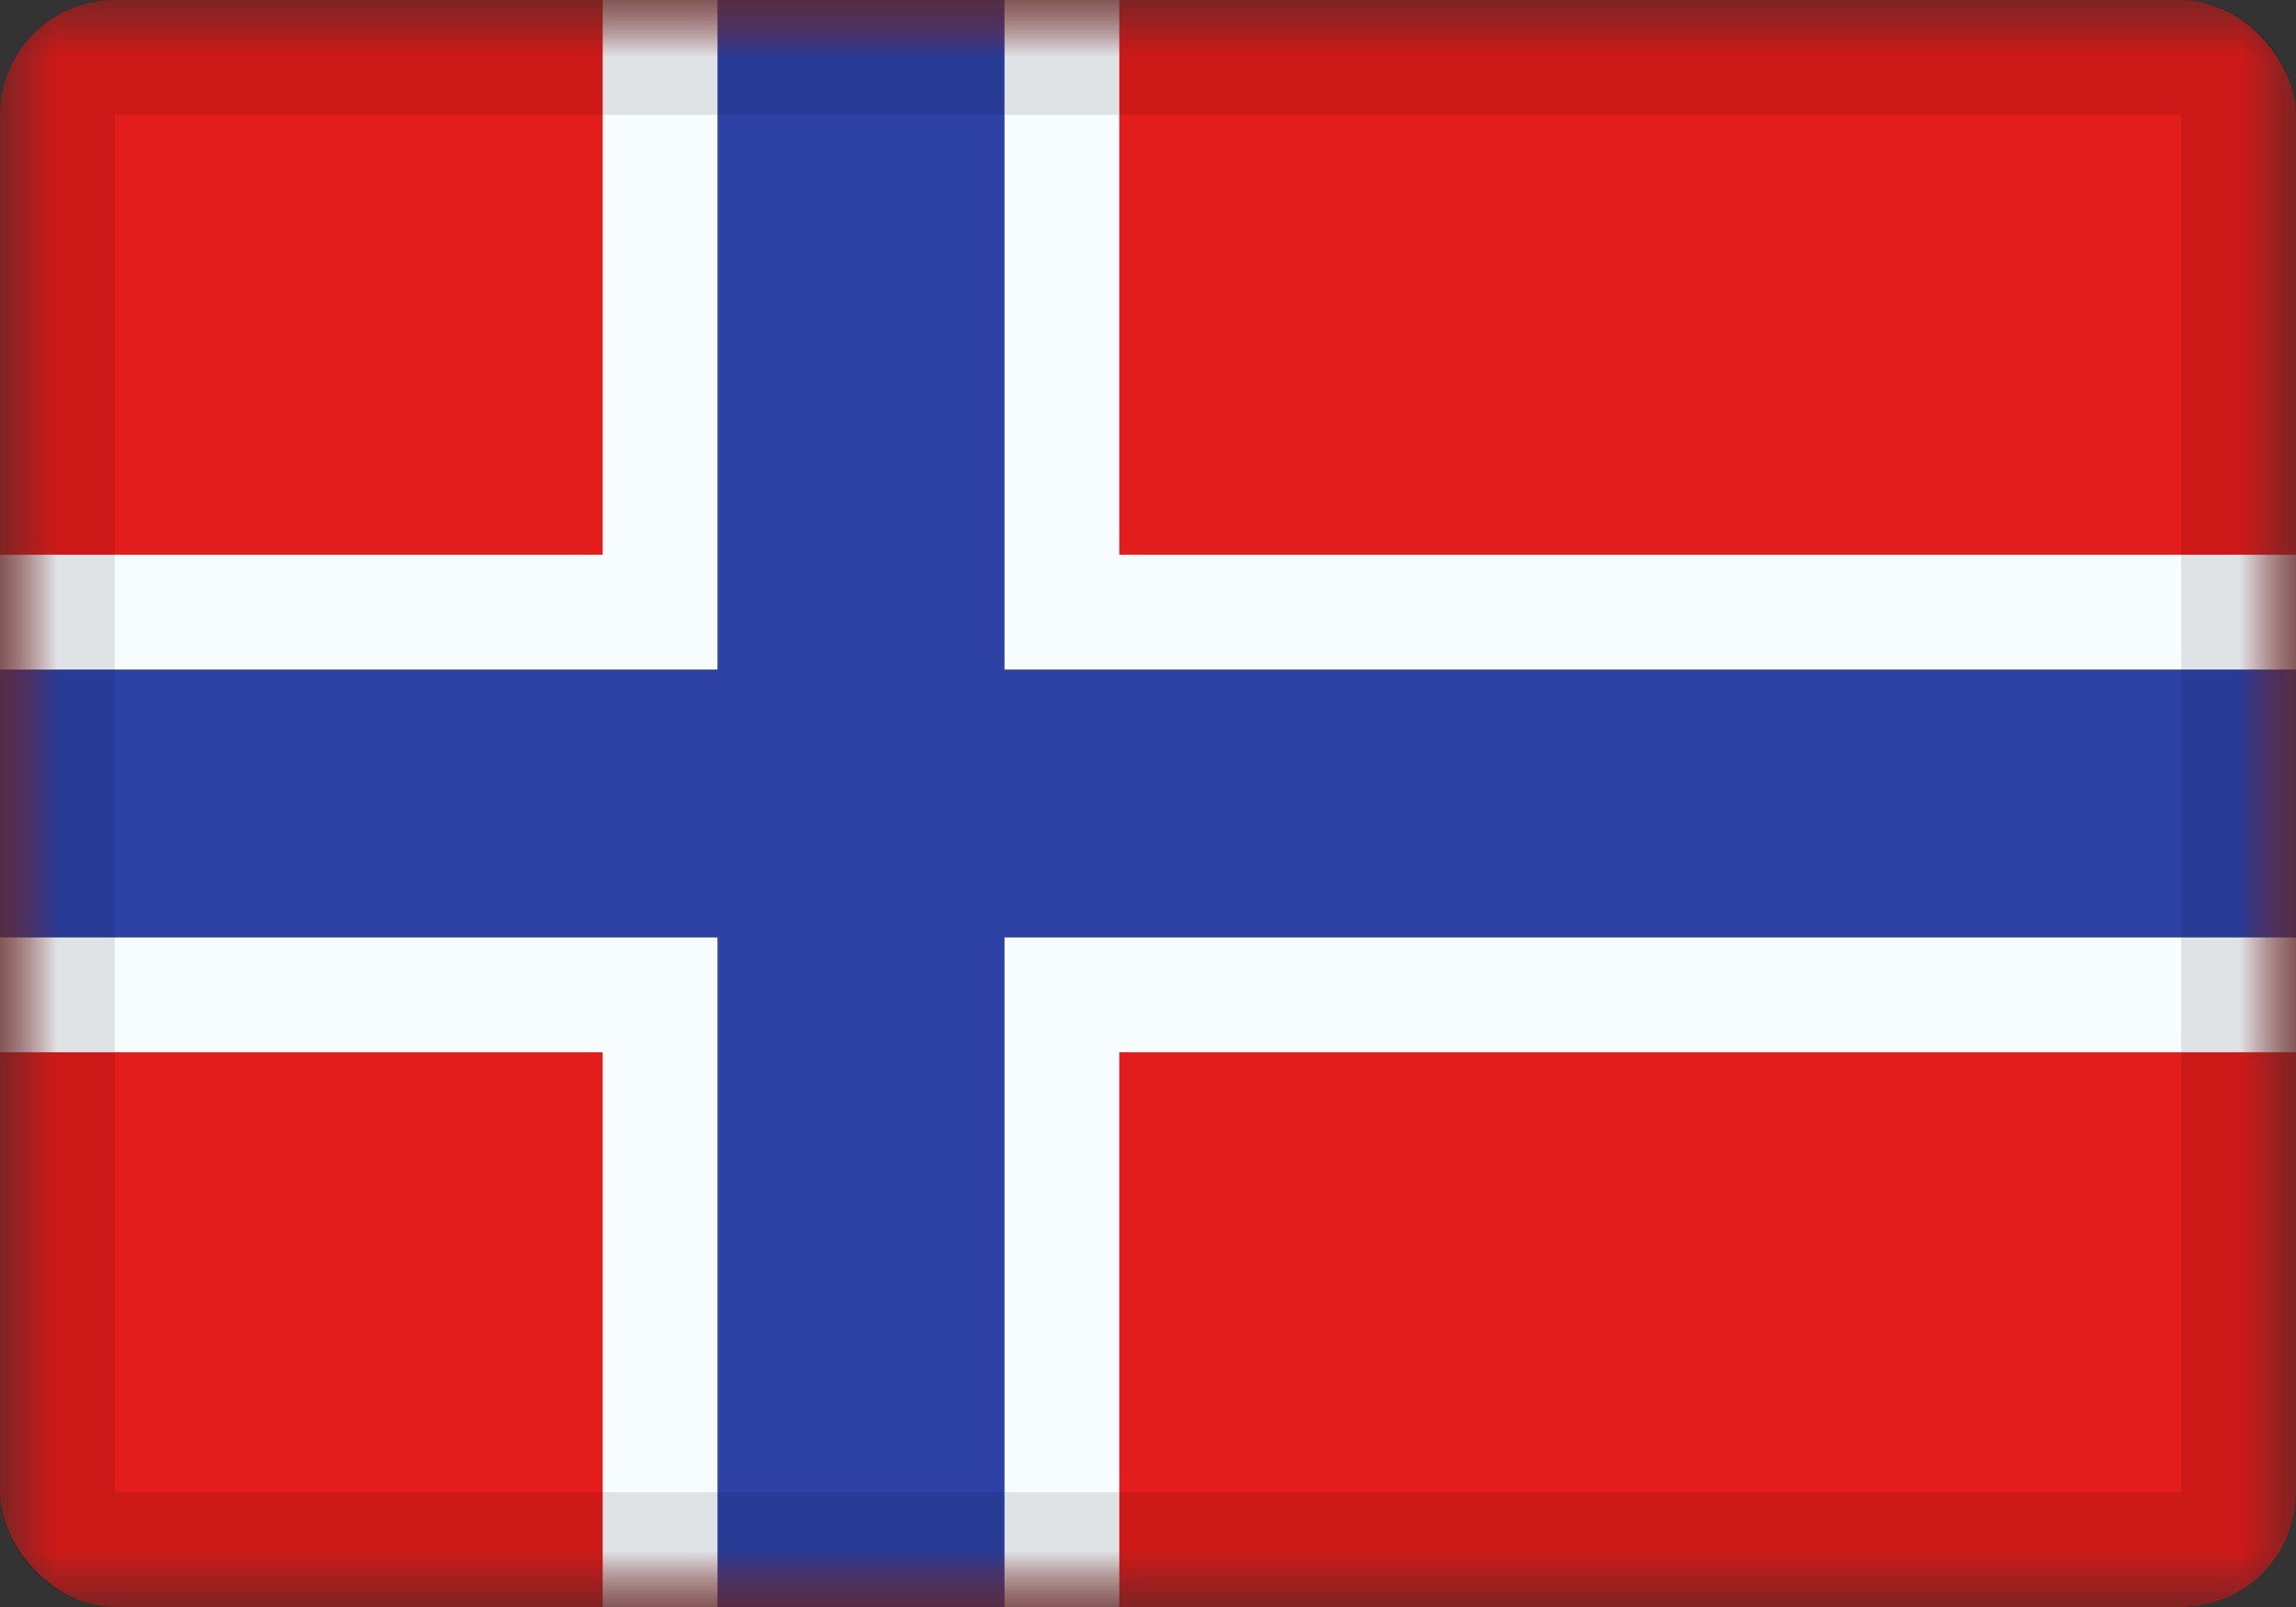 <?xml version="1.0" encoding="UTF-8"?>
<svg xmlns="http://www.w3.org/2000/svg" width="20" height="14" viewBox="0 0 20 14" fill="none">
  <rect x="0" y="0" width="20" height="14" fill="#333333" stroke="none"/>
  <g clip-path="url(#clip0_4035_7025)">
    <mask id="mask0_4035_7025" style="mask-type:luminance" maskUnits="userSpaceOnUse" x="0" y="0" width="20" height="14">
      <rect width="20" height="14" fill="white"></rect>
    </mask>
    <g mask="url(#mask0_4035_7025)">
      <path fill-rule="evenodd" clip-rule="evenodd" d="M0 0V14H20V0H0Z" fill="#E31D1C"></path>
      <mask id="mask1_4035_7025" style="mask-type:luminance" maskUnits="userSpaceOnUse" x="0" y="0" width="20" height="14">
        <path fill-rule="evenodd" clip-rule="evenodd" d="M0 0V14H20V0H0Z" fill="white"></path>
      </mask>
      <g mask="url(#mask1_4035_7025)">
        <path d="M6.25 -0.5H5.75V0V5.333H0H-0.5V5.833V8.167V8.667H0H5.75V14V14.5H6.25H8.75H9.25V14V8.667H20H20.5V8.167V5.833V5.333H20H9.25V0V-0.5H8.75H6.25Z" fill="#2E42A5" stroke="#F7FCFF"></path>
      </g>
    </g>
  </g>
  <rect x="0.5" y="0.5" width="19" height="13" rx="0.5" stroke="black" stroke-opacity="0.1" style="mix-blend-mode:multiply"></rect>
  <defs>
    <clipPath id="clip0_4035_7025">
      <rect width="20" height="14" rx="1" fill="white"></rect>
    </clipPath>
  </defs>
</svg>
